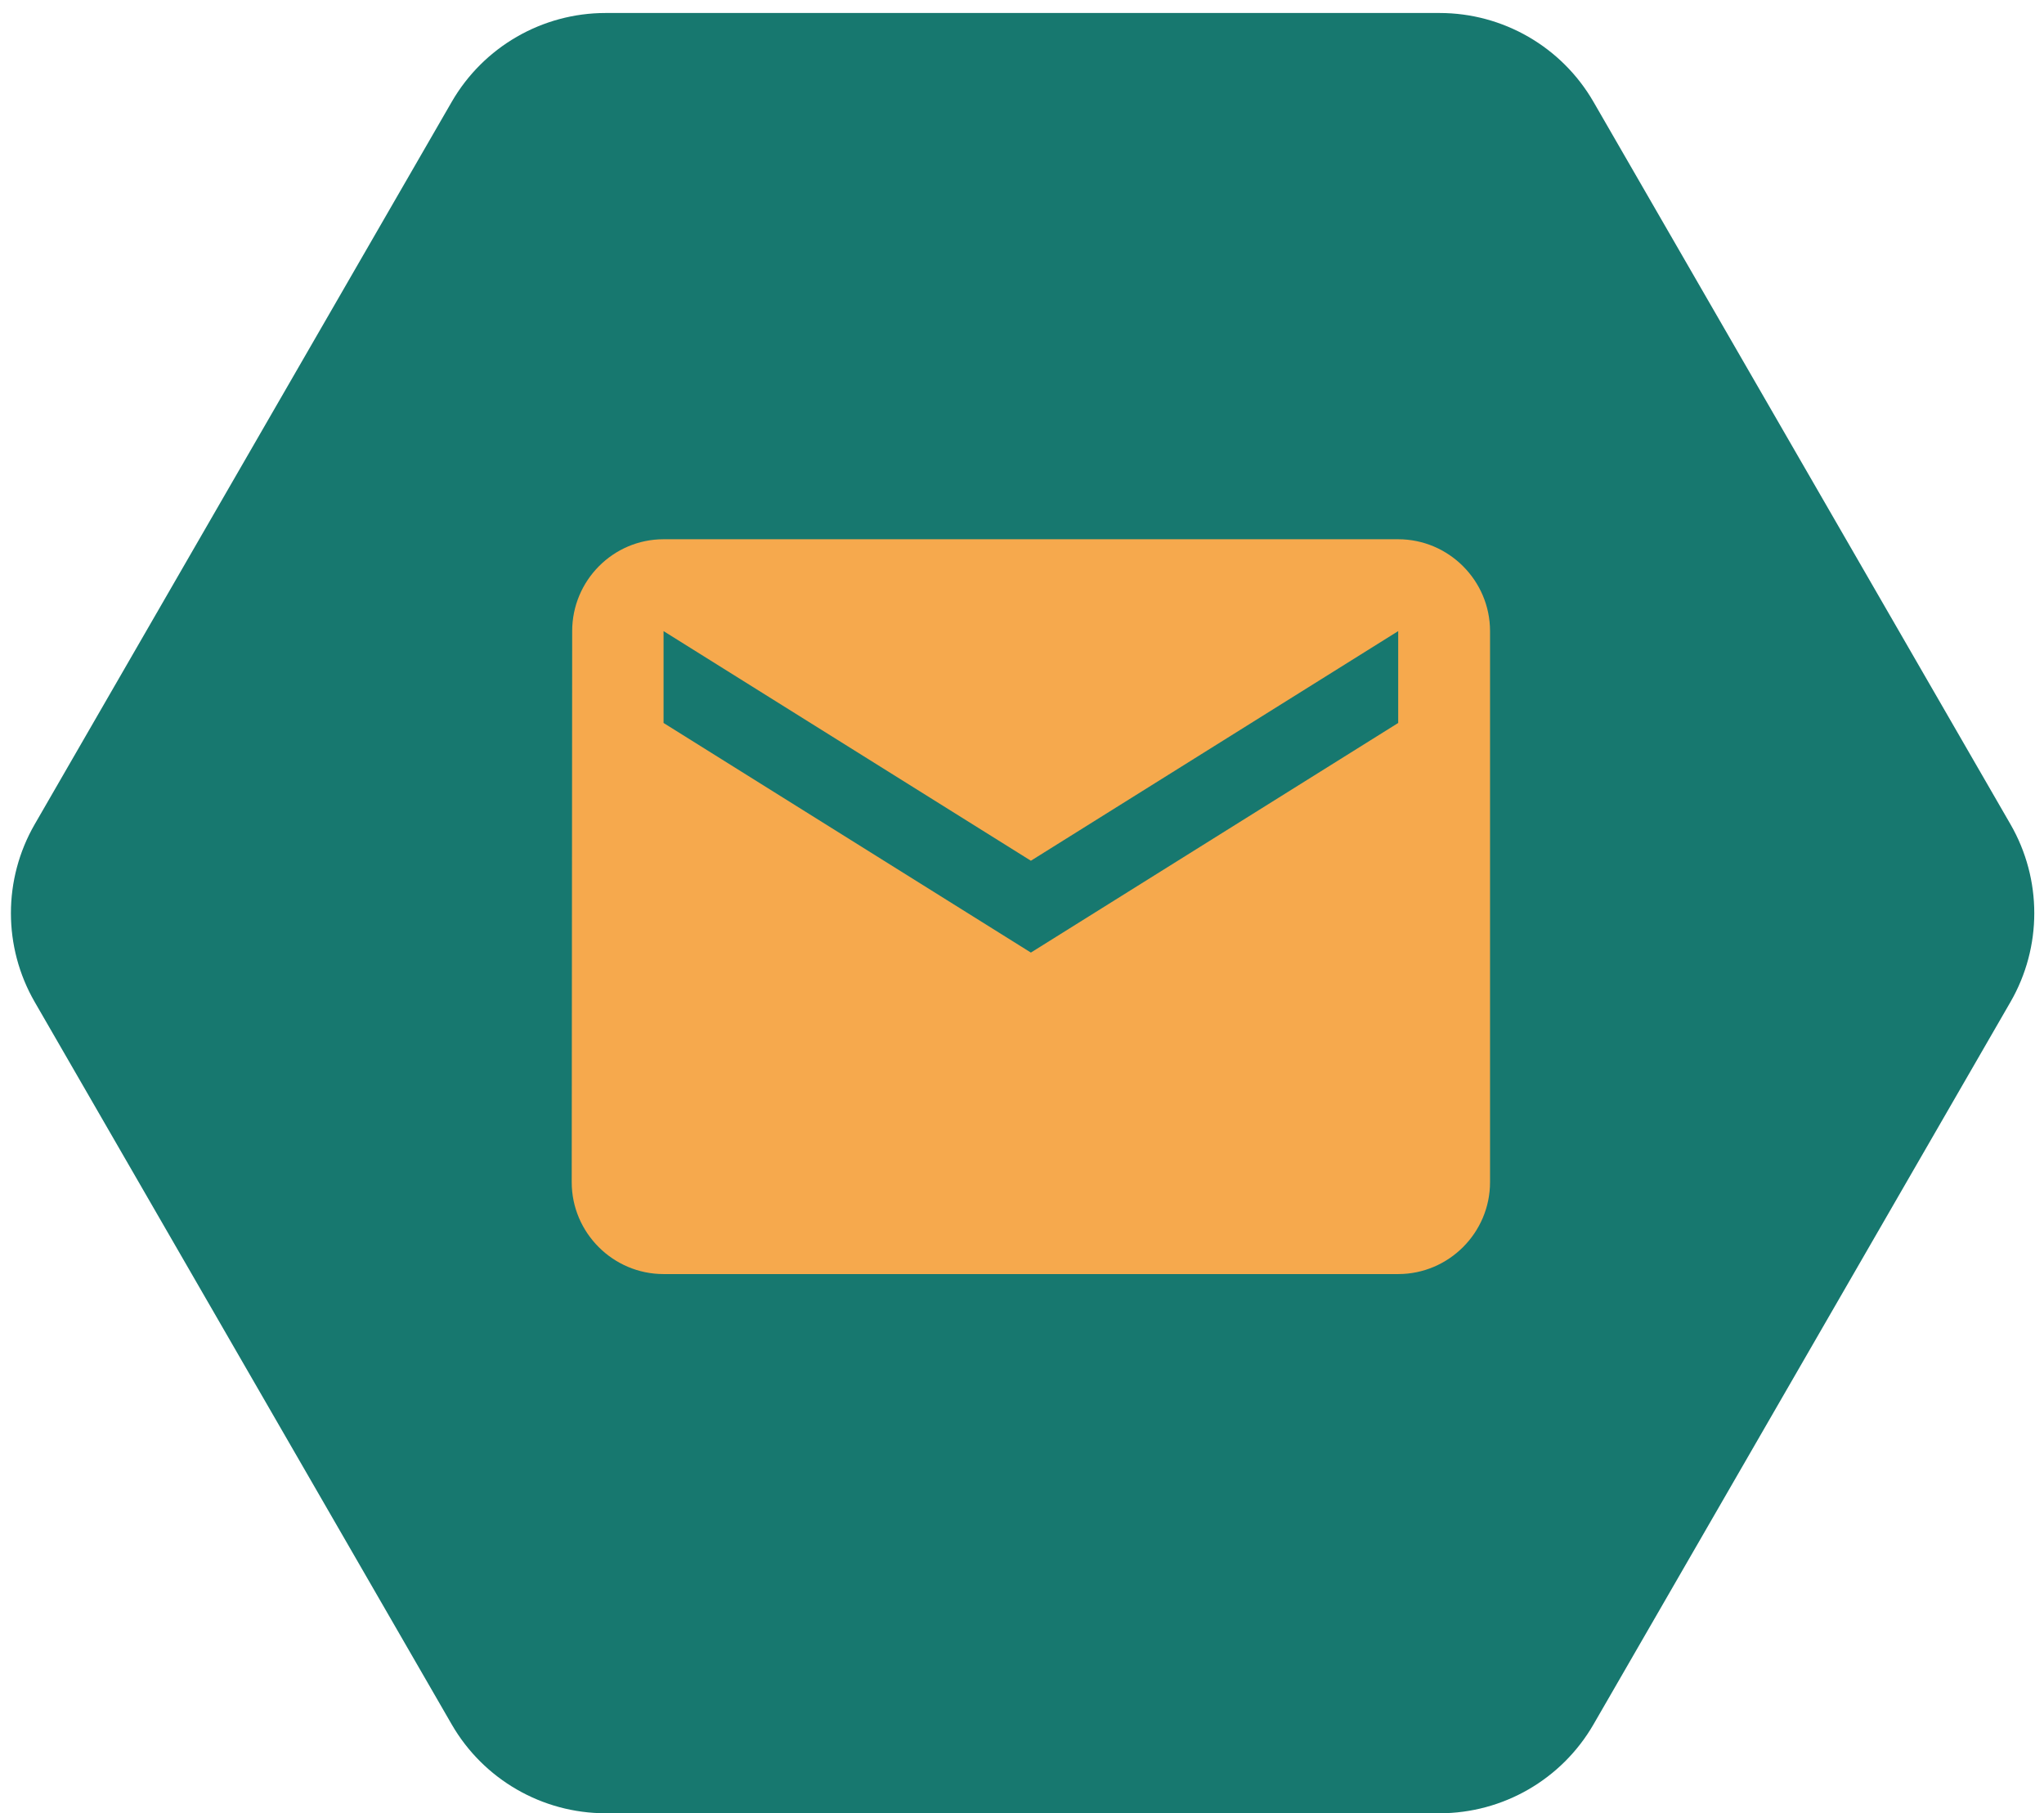 <?xml version="1.0" encoding="UTF-8"?> <svg xmlns="http://www.w3.org/2000/svg" width="115" height="102" viewBox="0 0 115 102" fill="none"><path d="M113.113 46.364C114.9 49.458 114.9 53.27 113.113 56.364L89.654 96.998C87.867 100.091 84.566 101.997 80.993 101.997L34.074 101.997C30.502 101.997 27.2 100.091 25.414 96.998L1.954 56.364C0.168 53.27 0.168 49.458 1.954 46.364L25.414 5.731C27.2 2.637 30.502 0.731 34.074 0.731L80.993 0.731C84.566 0.731 87.867 2.637 89.654 5.731L113.113 46.364Z" fill="#17786F"></path><path d="M78.666 30.333H37.333C34.492 30.333 32.192 32.658 32.192 35.5L32.166 66.5C32.166 69.342 34.492 71.667 37.333 71.667H78.666C81.508 71.667 83.833 69.342 83.833 66.5V35.5C83.833 32.658 81.508 30.333 78.666 30.333ZM78.666 40.667L58 53.583L37.333 40.667V35.5L58 48.417L78.666 35.5V40.667Z" fill="#F6A94D"></path></svg> 